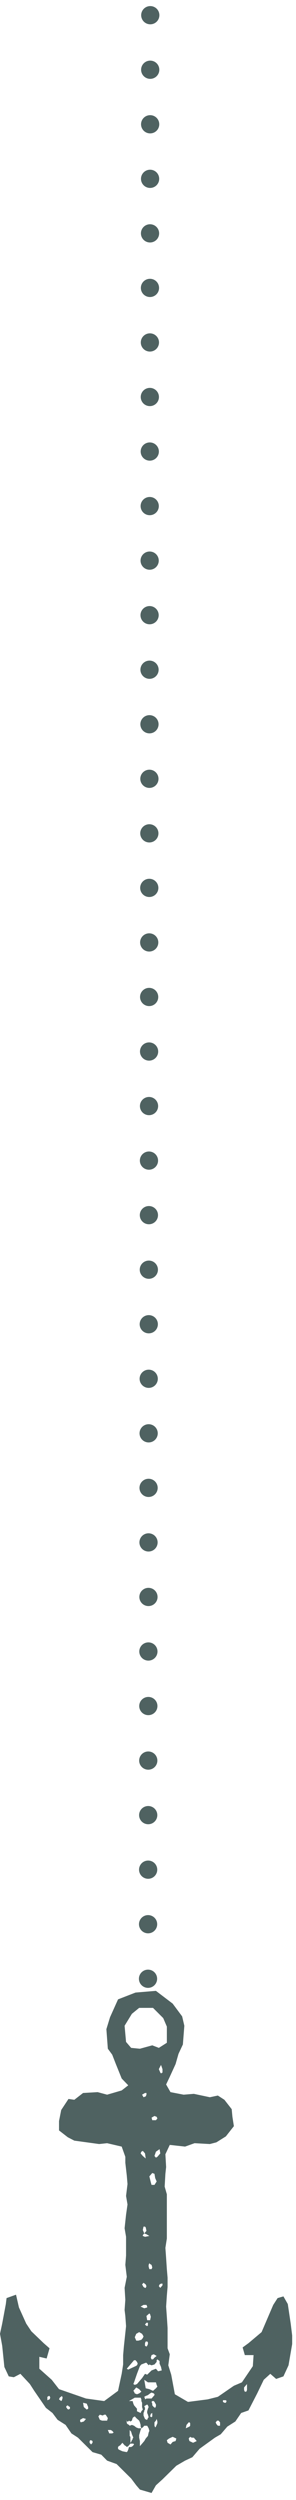 <?xml version="1.0" encoding="UTF-8"?>
<svg width="39px" height="329px" viewBox="0 0 39 329" version="1.1" xmlns="http://www.w3.org/2000/svg" xmlns:xlink="http://www.w3.org/1999/xlink">
    <!-- Generator: Sketch 60.1 (88133) - https://sketch.com -->
    <title>Anchor</title>
    <desc>Created with Sketch.</desc>
    <g id="TAM" stroke="none" stroke-width="1" fill="none" fill-rule="evenodd">
        <g id="TAM-About" transform="translate(-1060, -873)">
            <g id="Anchor" transform="translate(1060, 875)">
                <path d="M38.304,303.792 L38.496,305.36 L38.496,306.48 L38.016,309.28 L37.344,310.736 L36.384,311.072 L35.616,310.4 L34.752,311.184 L33.888,312.976 L32.736,315.216 L31.776,315.552 L31.008,316.672 L29.952,317.344 L29.088,318.352 L28.32,318.8 L26.304,320.256 L25.344,321.376 L24.384,321.824 L23.232,322.496 L21.408,324.288 L20.544,325.072 L19.968,326.08 L18.432,325.632 L17.952,325.072 L17.28,324.176 L15.36,322.272 L14.112,321.824 L13.344,321.04 L12.192,320.704 L10.272,318.8 L9.408,318.24 L8.64,317.12 L7.584,316.448 L6.912,315.552 L6.048,314.88 L4.512,312.64 L3.936,311.744 L2.688,310.4 L1.824,310.848 L1.152,310.736 L0.576,309.504 L0.288,306.704 L-1.24344979e-13,305.136 L0.288,303.792 L0.768,301.216 L0.864,300.432 L2.112,299.984 L2.496,301.664 L3.456,303.792 L4.128,304.8 L5.76,306.368 L6.528,307.04 L6.144,308.384 L5.184,308.16 L5.184,309.728 L6.816,311.184 L7.776,312.416 L11.328,313.648 L13.728,313.984 L15.552,312.64 L16.032,310.4 L16.224,309.168 L16.224,307.936 L16.32,306.816 L16.608,304.128 L16.512,302.784 L16.416,302 L16.512,300.656 L16.416,299.088 L16.704,297.632 L16.512,296.064 L16.608,294.832 L16.608,292.368 L16.416,291.248 L16.608,289.456 L16.8,288.112 L16.608,286.992 L16.8,285.424 L16.704,284.304 L16.512,282.624 L16.512,281.84 L16.032,280.496 L14.112,280.048 L13.056,280.16 L9.792,279.712 L8.928,279.264 L7.776,278.368 L7.776,277.136 L8.064,275.68 L9.024,274.224 L9.792,274.336 L10.944,273.44 L12.864,273.328 L14.112,273.664 L16.032,273.104 L16.896,272.432 L16.032,271.536 L15.264,269.632 L14.784,268.4 L14.208,267.616 L14.016,265.04 L14.496,263.472 L15.552,261.12 L17.856,260.224 L20.544,260 L22.752,261.68 L24,263.36 L24.288,264.592 L24.096,267.056 L23.52,268.288 L23.136,269.632 L22.368,271.312 L21.888,272.32 L22.464,273.328 L24.192,273.664 L25.536,273.552 L27.648,274 L28.704,273.776 L29.568,274.336 L30.528,275.568 L30.624,276.576 L30.816,277.808 L29.76,279.152 L28.512,279.936 L27.648,280.16 L25.632,280.048 L24.384,280.496 L22.368,280.272 L21.792,281.504 L21.888,283.184 L21.792,284.08 L21.696,285.76 L21.984,286.768 L21.984,292.592 L21.792,293.824 L21.888,295.168 L21.984,296.624 L22.08,297.744 L22.08,298.976 L21.984,300.096 L21.888,301.552 L21.984,302.896 L22.08,304.352 L22.08,307.04 L22.368,307.824 L22.176,309.28 L22.56,310.512 L23.04,313.088 L24.768,314.096 L27.36,313.76 L28.704,313.424 L30.816,311.968 L31.872,311.52 L33.312,309.392 L33.408,307.936 L32.256,307.936 L31.968,306.928 L32.736,306.368 L34.464,304.912 L36,301.328 L36.576,300.432 L37.344,300.208 L37.92,301.216 L38.304,303.792 Z M16.608,266.72 L17.28,267.504 L18.432,267.616 L20.064,267.168 L20.928,267.504 L21.984,266.832 L21.984,264.704 L21.504,263.584 L20.16,262.24 L18.336,262.24 L17.376,263.024 L16.416,264.592 L16.608,266.72 Z M21.408,270.752 L21.408,270.304 L21.216,269.744 L20.928,270.304 L21.12,270.752 L21.216,270.864 L21.408,270.752 Z M19.296,273.664 L19.296,273.44 L19.104,273.44 L18.72,273.664 L18.912,274 L19.2,273.888 L19.296,273.664 Z M20.544,277.024 L20.736,276.8 L20.64,276.576 L20.352,276.464 L19.968,276.688 L20.064,277.024 L20.544,277.024 Z M20.544,281.952 L20.736,281.84 L21.12,281.392 L21.024,280.832 L20.544,281.168 L20.352,281.728 L20.544,281.952 Z M18.816,281.056 L18.624,281.168 L18.528,281.392 L18.816,281.728 L19.2,282.064 L19.104,281.392 L18.816,281.056 Z M20.352,285.536 L20.64,285.088 L20.448,284.64 L20.352,284.08 L20.064,283.968 L19.68,284.416 L19.872,285.2 L19.968,285.536 L20.352,285.536 Z M19.104,292.368 L19.68,292.256 L19.296,292.032 L19.008,291.92 L19.296,291.584 L19.2,291.136 L19.104,291.024 L18.912,291.024 L18.816,291.472 L19.008,291.92 L18.816,292.144 L18.816,292.256 L19.104,292.368 Z M19.776,295.952 L19.68,295.84 L19.584,296.064 L19.584,296.288 L19.68,296.624 L19.968,296.624 L20.064,296.4 L19.968,296.064 L19.776,295.952 Z M19.296,298.864 L19.2,298.64 L18.912,298.416 L18.72,298.64 L18.912,298.976 L19.104,299.088 L19.2,299.088 L19.296,298.864 Z M21.408,298.752 L21.408,298.528 L21.216,298.528 L21.024,298.64 L20.928,298.864 L21.12,299.088 L21.408,298.752 Z M18.528,301.552 L19.008,301.776 L19.392,301.664 L19.392,301.552 L19.296,301.328 L18.912,301.328 L18.528,301.552 Z M19.392,303.344 L19.776,303.344 L19.872,302.896 L19.776,302.56 L19.68,302.448 L19.296,302.784 L19.392,303.344 Z M19.392,304.128 L19.488,304.016 L19.488,303.68 L19.296,303.68 L19.104,303.904 L19.2,304.016 L19.392,304.128 Z M18.912,305.472 L18.72,305.136 L18.336,304.912 L17.952,305.136 L17.76,305.584 L17.952,306.032 L18.24,306.032 L18.624,305.92 L18.816,305.696 L18.912,305.472 Z M19.104,306.368 L19.104,306.704 L19.296,306.816 L19.392,306.704 L19.488,306.48 L19.488,306.256 L19.392,306.144 L19.2,306.144 L19.104,306.368 Z M19.968,307.936 L19.872,308.272 L19.968,308.496 L20.16,308.496 L20.352,308.272 L20.64,308.048 L20.256,307.824 L19.968,307.936 Z M20.832,310.064 L21.312,309.952 L21.216,309.504 L21.024,309.056 L21.024,308.72 L20.736,308.496 L20.64,308.608 L20.64,308.832 L20.352,309.168 L19.968,309.28 L19.68,309.168 L19.584,309.28 L19.296,308.944 L19.2,308.944 L18.624,309.168 L18.432,309.392 L18.048,310.4 L17.664,311.52 L17.568,311.744 L17.76,311.856 L18.048,311.744 L18.72,310.96 L19.104,310.4 L19.392,310.512 L19.968,309.952 L20.544,309.728 L20.832,310.064 Z M17.664,308.608 L16.704,309.728 L16.896,309.84 L17.856,309.392 L18.048,309.28 L18.144,309.056 L18.048,308.832 L17.856,308.608 L17.664,308.608 Z M20.544,312.304 L20.736,312.08 L20.64,311.856 L20.544,311.52 L19.488,311.52 L19.008,311.184 L19.2,312.304 L19.68,312.416 L20.16,312.64 L20.544,312.304 Z M32.544,312.528 L32.544,311.744 L32.16,312.192 L32.16,312.528 L32.256,312.752 L32.448,312.752 L32.544,312.528 Z M18.336,312.976 L18.624,312.752 L18.336,312.416 L17.952,312.192 L17.568,312.64 L17.664,312.752 L17.76,312.976 L18.048,313.088 L18.336,312.976 Z M19.008,313.424 L19.104,313.648 L19.104,313.76 L19.296,313.648 L19.968,313.648 L20.352,313.2 L20.352,313.088 L20.256,312.976 L19.968,312.864 L19.776,312.976 L19.488,313.2 L19.2,313.312 L19.008,313.424 Z M6.528,313.76 L6.624,313.536 L6.528,313.312 L6.432,313.312 L6.24,313.424 L6.24,313.872 L6.528,313.76 Z M8.16,313.872 L8.256,313.536 L8.16,313.312 L7.872,313.536 L7.776,313.76 L8.064,313.984 L8.16,313.872 Z M18.816,315.104 L18.72,314.768 L18.72,314.208 L18.624,313.984 L18.624,313.76 L18.528,313.536 L17.76,313.536 L16.992,313.984 L17.472,313.984 L17.568,314.32 L17.664,314.544 L18.048,314.992 L18.048,315.328 L18.528,315.552 L18.624,315.328 L18.816,315.104 Z M29.76,314.208 L29.856,313.984 L29.76,313.872 L29.376,313.872 L29.376,314.096 L29.568,314.208 L29.76,314.208 Z M20.064,314.544 L20.256,314.768 L20.448,314.88 L20.544,314.656 L20.544,314.432 L20.352,314.096 L20.256,313.984 L20.064,313.984 L19.968,314.096 L20.064,314.32 L20.064,314.544 Z M11.616,314.992 L11.616,314.768 L11.424,314.32 L10.944,314.208 L11.04,314.768 L11.424,315.104 L11.616,314.992 Z M19.008,314.656 L19.104,314.88 L19.104,315.104 L19.008,315.216 L19.008,315.328 L18.912,315.552 L18.912,315.888 L19.104,316.336 L19.296,316.448 L19.392,316.448 L19.488,316.224 L19.584,316.112 L19.488,315.776 L19.392,315.552 L19.392,315.328 L19.488,314.992 L19.584,314.768 L19.488,314.544 L19.392,314.432 L19.008,314.656 Z M9.216,314.992 L9.216,314.768 L9.024,314.656 L8.928,314.544 L8.736,314.656 L8.736,314.88 L8.832,314.88 L8.832,314.992 L9.024,315.104 L9.216,314.992 Z M20.064,316 L20.064,315.552 L19.872,315.664 L19.776,316 L19.968,316.112 L20.064,316 Z M13.44,316.56 L14.112,316.56 L14.208,316.224 L13.92,315.776 L13.728,315.776 L13.536,315.888 L13.152,315.776 L12.96,316 L13.152,316.448 L13.44,316.56 Z M19.584,318.128 L19.68,317.904 L19.584,317.568 L19.392,317.232 L19.008,317.232 L18.816,317.456 L18.624,317.568 L18.528,317.344 L18.528,317.12 L18.432,316.784 L18.336,316.56 L17.952,316.224 L17.76,316 L17.568,316.112 L17.472,316.224 L17.376,316.56 L17.184,316.672 L16.992,316.56 L16.896,316.672 L16.704,316.672 L16.608,316.448 L16.704,316.784 L16.704,316.896 L16.8,317.008 L16.992,317.12 L17.088,317.232 L17.376,317.12 L17.664,317.232 L17.952,317.456 L18.24,317.568 L18.624,317.568 L18.528,317.792 L18.336,318.464 L18.336,318.8 L18.432,319.248 L18.432,319.92 L19.008,319.248 L19.2,318.912 L19.488,318.576 L19.584,318.128 Z M11.04,316.672 L11.328,316.336 L10.944,316.224 L10.56,316.448 L10.56,316.672 L10.656,316.784 L11.04,316.672 Z M20.736,316.896 L20.736,316.672 L20.64,316.336 L20.544,316.56 L20.352,316.784 L20.352,317.232 L20.448,317.456 L20.544,317.344 L20.736,316.896 Z M28.992,317.232 L28.992,316.784 L28.8,316.56 L28.608,316.56 L28.416,316.784 L28.512,317.008 L28.704,317.232 L28.992,317.232 Z M24.576,317.12 L24.48,317.568 L24.96,317.344 L25.056,317.232 L25.056,316.896 L24.96,316.784 L24.864,316.784 L24.576,317.12 Z M14.784,318.24 L14.976,318.128 L14.784,317.904 L14.592,317.792 L14.208,317.792 L14.4,318.24 L14.784,318.24 Z M17.088,318.576 L17.184,318.688 L17.184,319.472 L17.28,319.36 L17.376,319.136 L17.472,319.024 L17.472,318.912 L17.568,318.8 L17.376,318.352 L17.28,318.016 L17.088,317.792 L17.088,318.576 Z M23.136,319.248 L23.232,318.912 L22.752,318.688 L22.272,318.912 L21.984,319.136 L22.08,319.472 L22.464,319.696 L22.752,319.36 L23.136,319.248 Z M25.44,319.472 L25.92,319.248 L25.536,318.8 L25.248,318.8 L25.056,318.688 L24.864,318.912 L24.96,319.248 L25.44,319.472 Z M12.192,319.472 L12.192,319.248 L12,319.136 L11.904,319.136 L11.808,319.248 L11.808,319.472 L12,319.696 L12.192,319.472 Z M17.472,319.92 L17.664,319.696 L17.568,319.584 L17.184,319.584 L16.896,319.92 L16.704,320.032 L16.608,319.92 L16.416,319.808 L16.128,319.472 L15.84,319.808 L15.648,319.92 L15.552,320.032 L15.552,320.256 L15.648,320.368 L16.128,320.592 L16.704,320.704 L16.8,320.592 L16.896,320.368 L16.992,320.032 L17.28,320.032 L17.472,319.92 Z" id="t" fill="#4F6261" fill-rule="nonzero"></path>
                <line x1="19.8" y1="0" x2="19.5" y2="260.5" id="Stroke-1" stroke="#4F6261" stroke-width="2.4" stroke-linecap="round" stroke-linejoin="round" stroke-dasharray="0,7.178"></line>
            </g>
        </g>
    </g>
</svg>